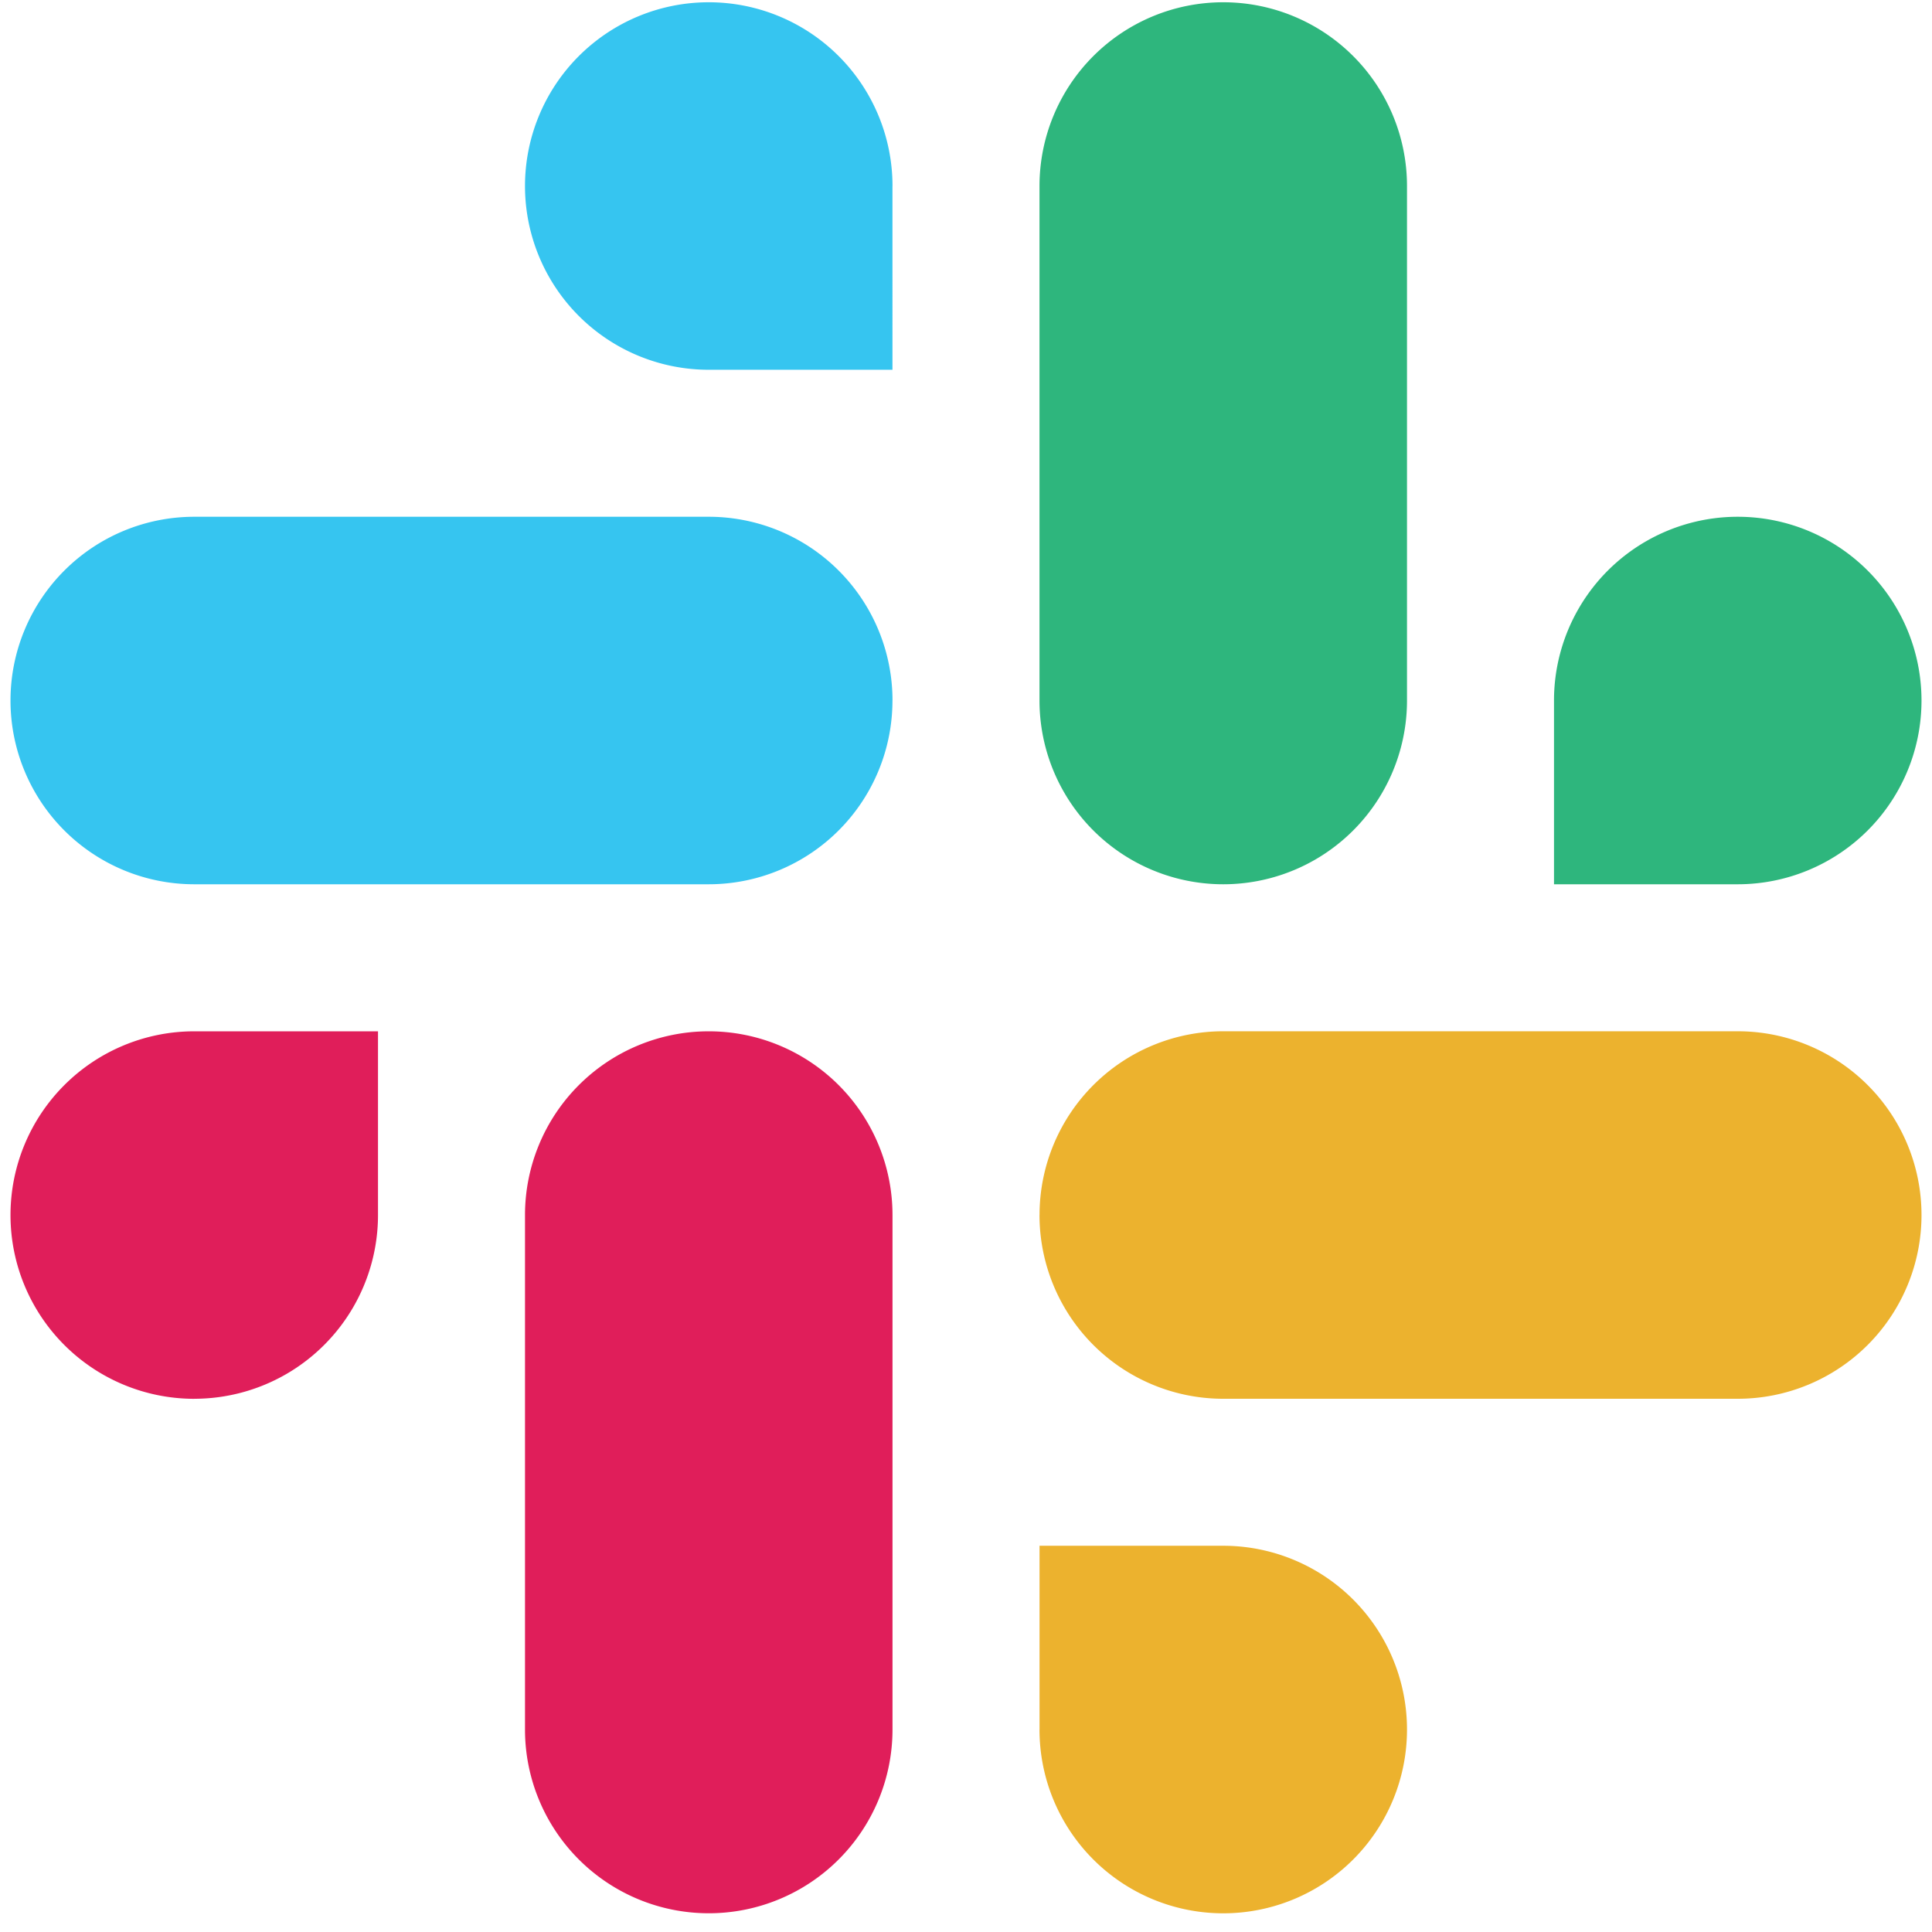 <svg xmlns="http://www.w3.org/2000/svg" width="46" height="46" fill="none"><path fill="#2EB67D" d="M41.375 21.054a4.375 4.375 0 0 0 0-8.75A4.375 4.375 0 0 0 37 16.68v4.374h4.375zm-12.25 0a4.375 4.375 0 0 0 4.375-4.375V4.429a4.375 4.375 0 0 0-8.75 0v12.25a4.375 4.375 0 0 0 4.375 4.375z"/><path fill="#E01E5A" d="M4.625 24.555a4.375 4.375 0 0 0 0 8.75v-.001A4.375 4.375 0 0 0 9 28.929v-4.374H4.625zm12.25 0A4.375 4.375 0 0 0 12.5 28.93v12.249a4.375 4.375 0 1 0 8.75 0v-12.25a4.375 4.375 0 0 0-4.375-4.374z"/><path fill="#ECB22E" d="M24.75 41.18a4.375 4.375 0 0 0 8.75 0 4.375 4.375 0 0 0-4.375-4.376h-4.374v4.376zm0-12.25a4.375 4.375 0 0 0 4.376 4.374h12.249a4.375 4.375 0 0 0 0-8.75h-12.25a4.375 4.375 0 0 0-4.374 4.375z"/><path fill="#36C5F0" d="M21.25 4.429a4.375 4.375 0 0 0-8.75 0 4.375 4.375 0 0 0 4.375 4.375h4.374V4.43zm0 12.25a4.375 4.375 0 0 0-4.376-4.375H4.625a4.375 4.375 0 0 0 0 8.75h12.25a4.375 4.375 0 0 0 4.374-4.375z"/></svg>